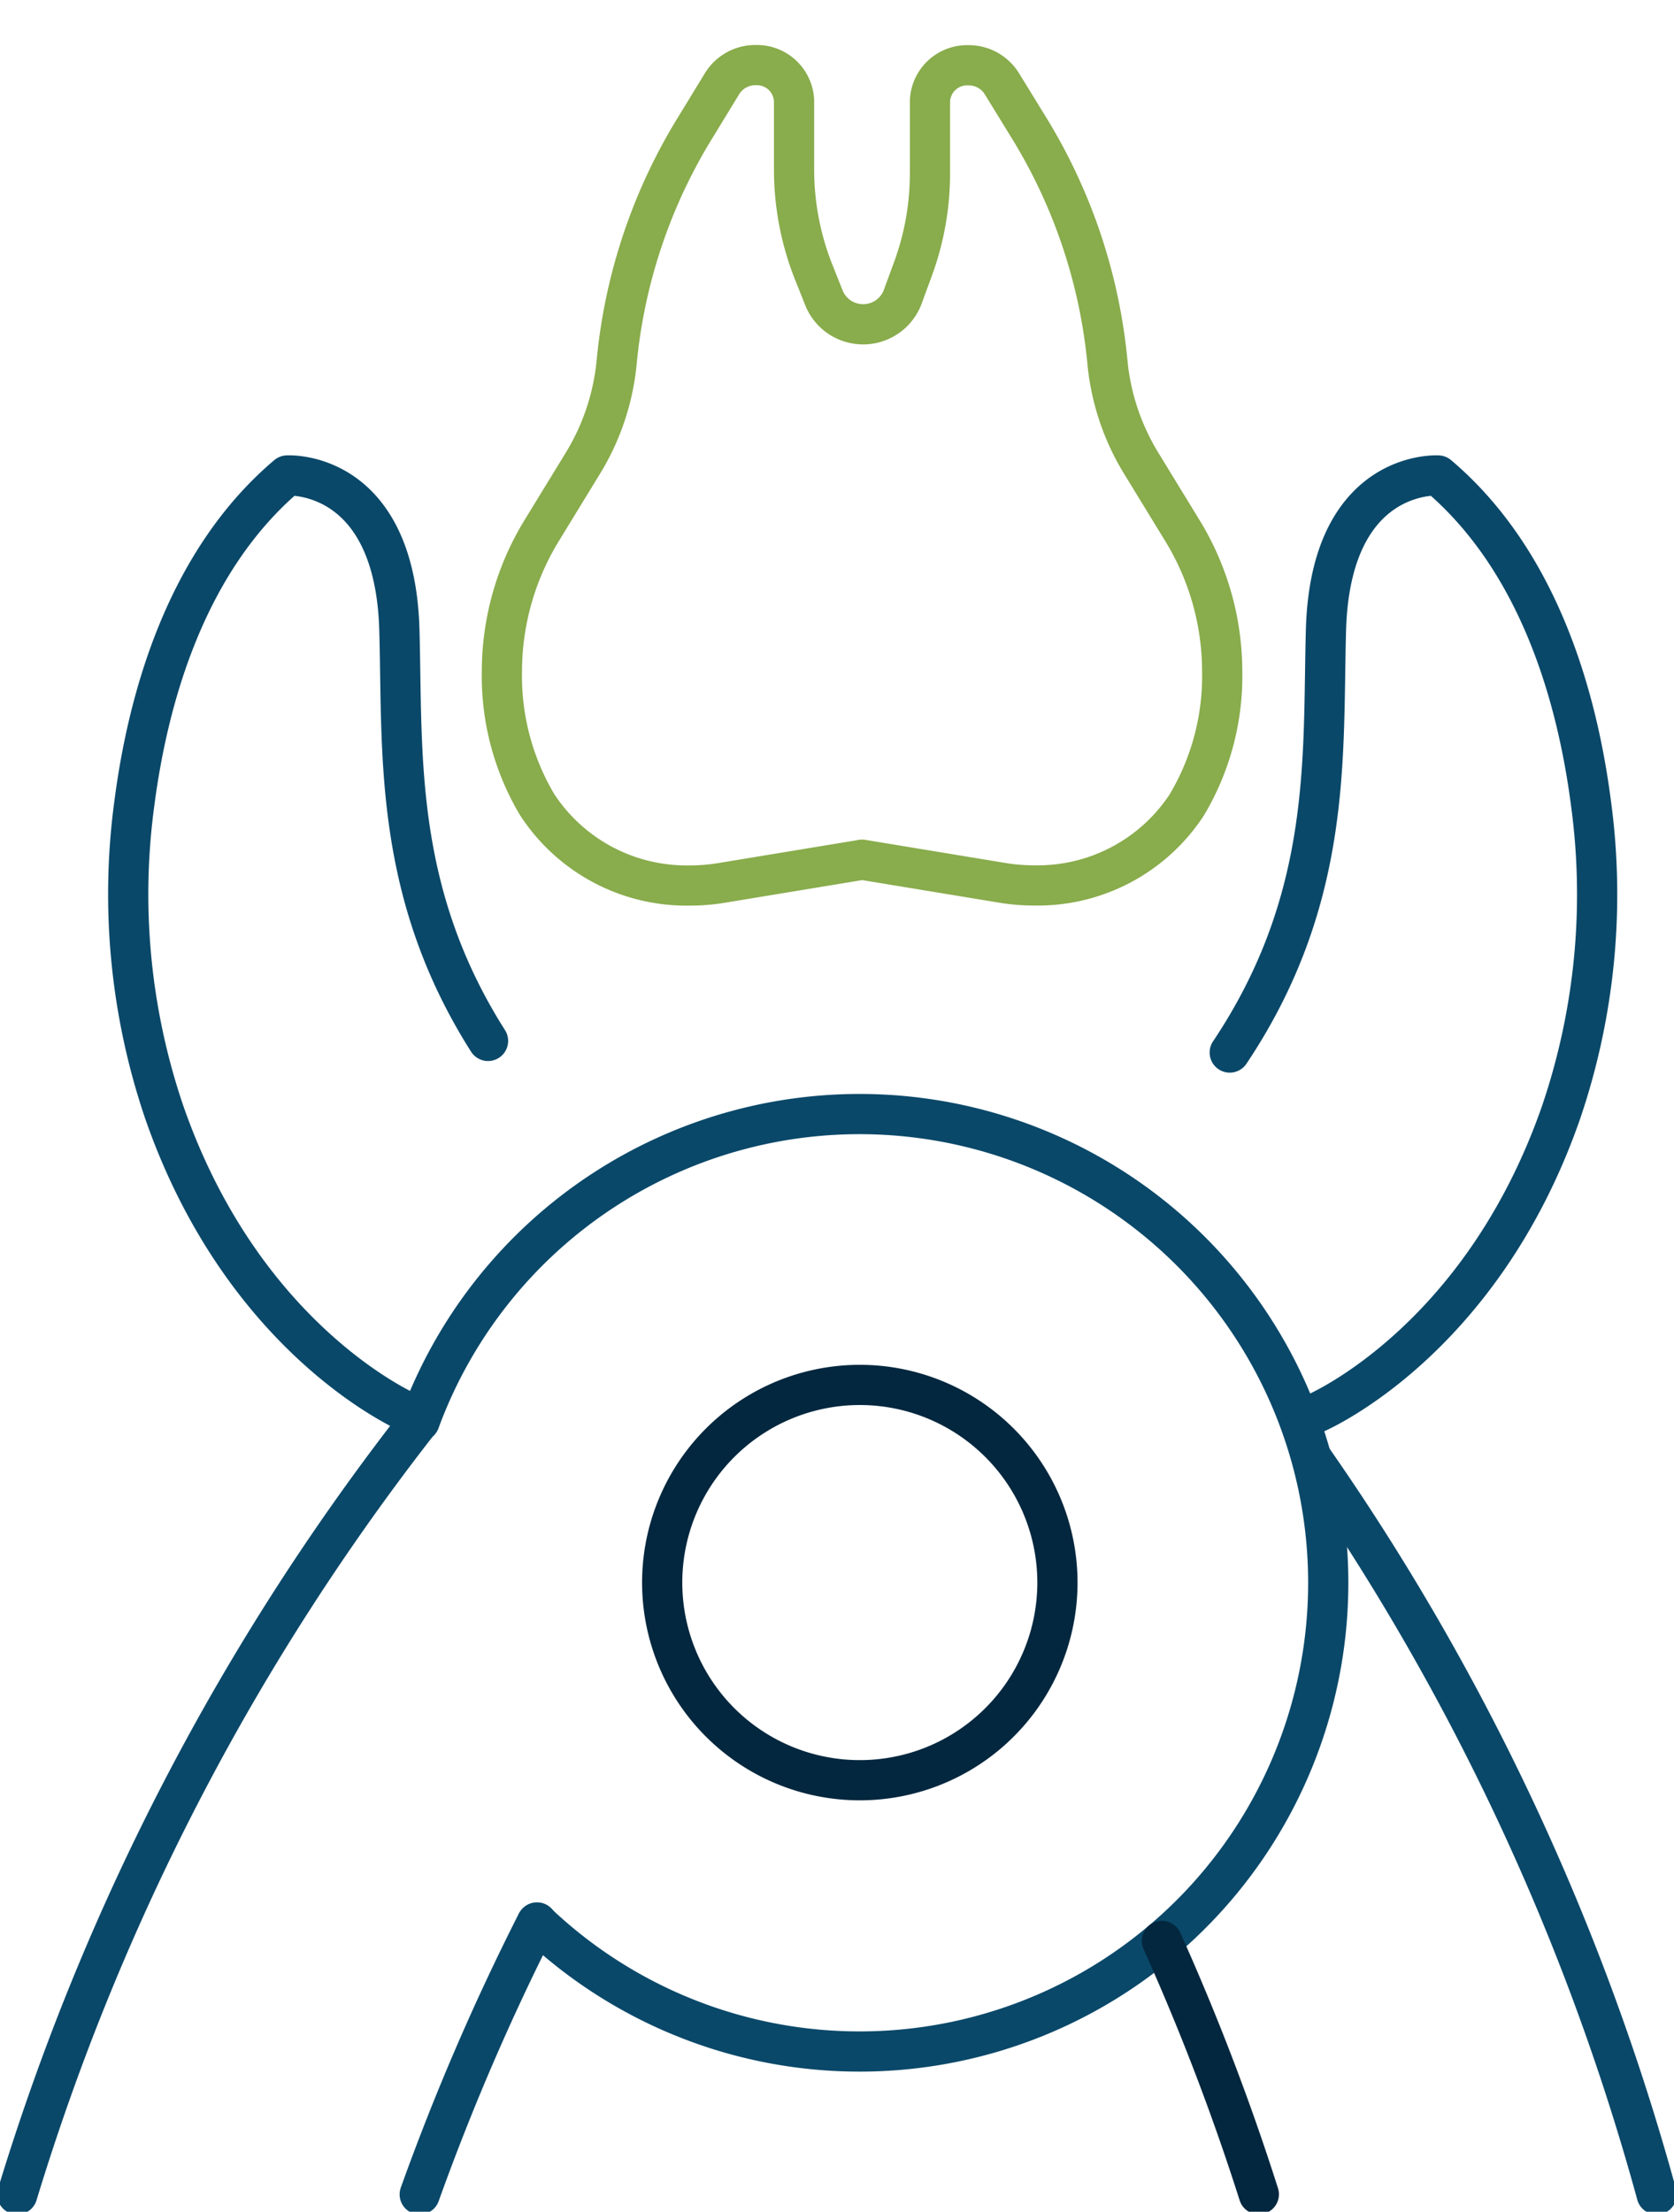 <svg xmlns="http://www.w3.org/2000/svg" xmlns:xlink="http://www.w3.org/1999/xlink" width="41.634" height="55" viewBox="0 0 41.634 55">
  <defs>
    <clipPath id="clip-path">
      <rect id="Rectangle_3892" data-name="Rectangle 3892" width="41.634" height="55" fill="none" stroke="#03273e" stroke-width="1"/>
    </clipPath>
  </defs>
  <g id="longmont-oral-surgery_hp_icon_wisdom-teeth-removal" transform="translate(0 1)">
    <g id="Group_4879" data-name="Group 4879" transform="translate(0 -1)" clip-path="url(#clip-path)">
      <path id="Path_2810" data-name="Path 2810" d="M33.665,20.613l-3.5.577a4.761,4.761,0,0,1-.772.063h-.006a4.435,4.435,0,0,1-3.8-2.008,6.258,6.258,0,0,1-.878-3.327,6.714,6.714,0,0,1,1-3.508l1-1.635a5.886,5.886,0,0,0,.853-2.527,13.57,13.57,0,0,1,1.97-5.866L30.193,1.3a.969.969,0,0,1,.828-.448.925.925,0,0,1,.954.893v1.71a6.9,6.9,0,0,0,.491,2.552l.265.665a1.052,1.052,0,0,0,1.933-.022l.265-.72a6.887,6.887,0,0,0,.426-2.381v-1.8a.925.925,0,0,1,.954-.893.969.969,0,0,1,.828.448L37.8,2.383a13.568,13.568,0,0,1,1.97,5.866,5.886,5.886,0,0,0,.853,2.527l1,1.635a6.714,6.714,0,0,1,1,3.508,6.253,6.253,0,0,1-.882,3.332,4.434,4.434,0,0,1-3.8,2h-.006a4.761,4.761,0,0,1-.772-.063l-3.5-.577" transform="translate(-12.226 0.767)" fill="none" stroke="#89ac4c" stroke-linecap="round" stroke-linejoin="round" stroke-width="1"/>
      <path id="Path_2811" data-name="Path 2811" d="M13.345,44.378s-4.129-1.73-6.133-7.5a16.842,16.842,0,0,1-.739-7.694c.342-2.613,1.286-6.006,3.8-8.134,0,0,2.677-.169,2.789,3.844.085,3.055-.162,6.489,2.205,10.217" transform="translate(-3.129 -9.226)" fill="none" stroke="#0a4869" stroke-linecap="round" stroke-linejoin="round" stroke-width="1"/>
      <path id="Path_2812" data-name="Path 2812" d="M62.663,44.378s4.129-1.73,6.133-7.5a16.835,16.835,0,0,0,.738-7.694c-.341-2.613-1.286-6.006-3.8-8.134,0,0-2.677-.169-2.789,3.844-.087,3.133.175,6.667-2.393,10.506" transform="translate(-29.967 -9.226)" fill="none" stroke="#0a4869" stroke-linecap="round" stroke-linejoin="round" stroke-width="1"/>
      <path id="Path_2813" data-name="Path 2813" d="M23.577,72.6a11.656,11.656,0,1,0-2.915-12.47" transform="translate(-10.225 -24.788)" fill="none" stroke="#0a4869" stroke-linecap="round" stroke-linejoin="round" stroke-width="1"/>
      <path id="Path_2814" data-name="Path 2814" d="M42.432,70.854a4.915,4.915,0,1,1-4.8-5.025A4.915,4.915,0,0,1,42.432,70.854Z" transform="translate(-16.134 -31.388)" fill="none" stroke="#03273e" stroke-linecap="round" stroke-linejoin="round" stroke-width="1"/>
      <path id="Path_2815" data-name="Path 2815" d="M20.666,99.052a59.034,59.034,0,0,1,2.9-6.736l.018-.026" transform="translate(-10.227 -44.483)" fill="none" stroke="#0a4869" stroke-linecap="round" stroke-linejoin="round" stroke-width="1"/>
      <path id="Path_2816" data-name="Path 2816" d="M.852,86.834a59.228,59.228,0,0,1,10-19.233" transform="translate(-0.422 -32.265)" fill="none" stroke="#0a4869" stroke-linecap="round" stroke-linejoin="round" stroke-width="1"/>
      <path id="Path_2817" data-name="Path 2817" d="M59.619,99.5a59.045,59.045,0,0,0-2.41-6.3" transform="translate(-28.311 -44.934)" fill="none" stroke="#03273e" stroke-linecap="round" stroke-linejoin="round" stroke-width="1"/>
      <path id="Path_2818" data-name="Path 2818" d="M64.617,69.479A59.346,59.346,0,0,1,73.18,87.764" transform="translate(-31.977 -33.194)" fill="none" stroke="#0a4869" stroke-linecap="round" stroke-linejoin="round" stroke-width="1"/>
    </g>
  </g>
</svg>
